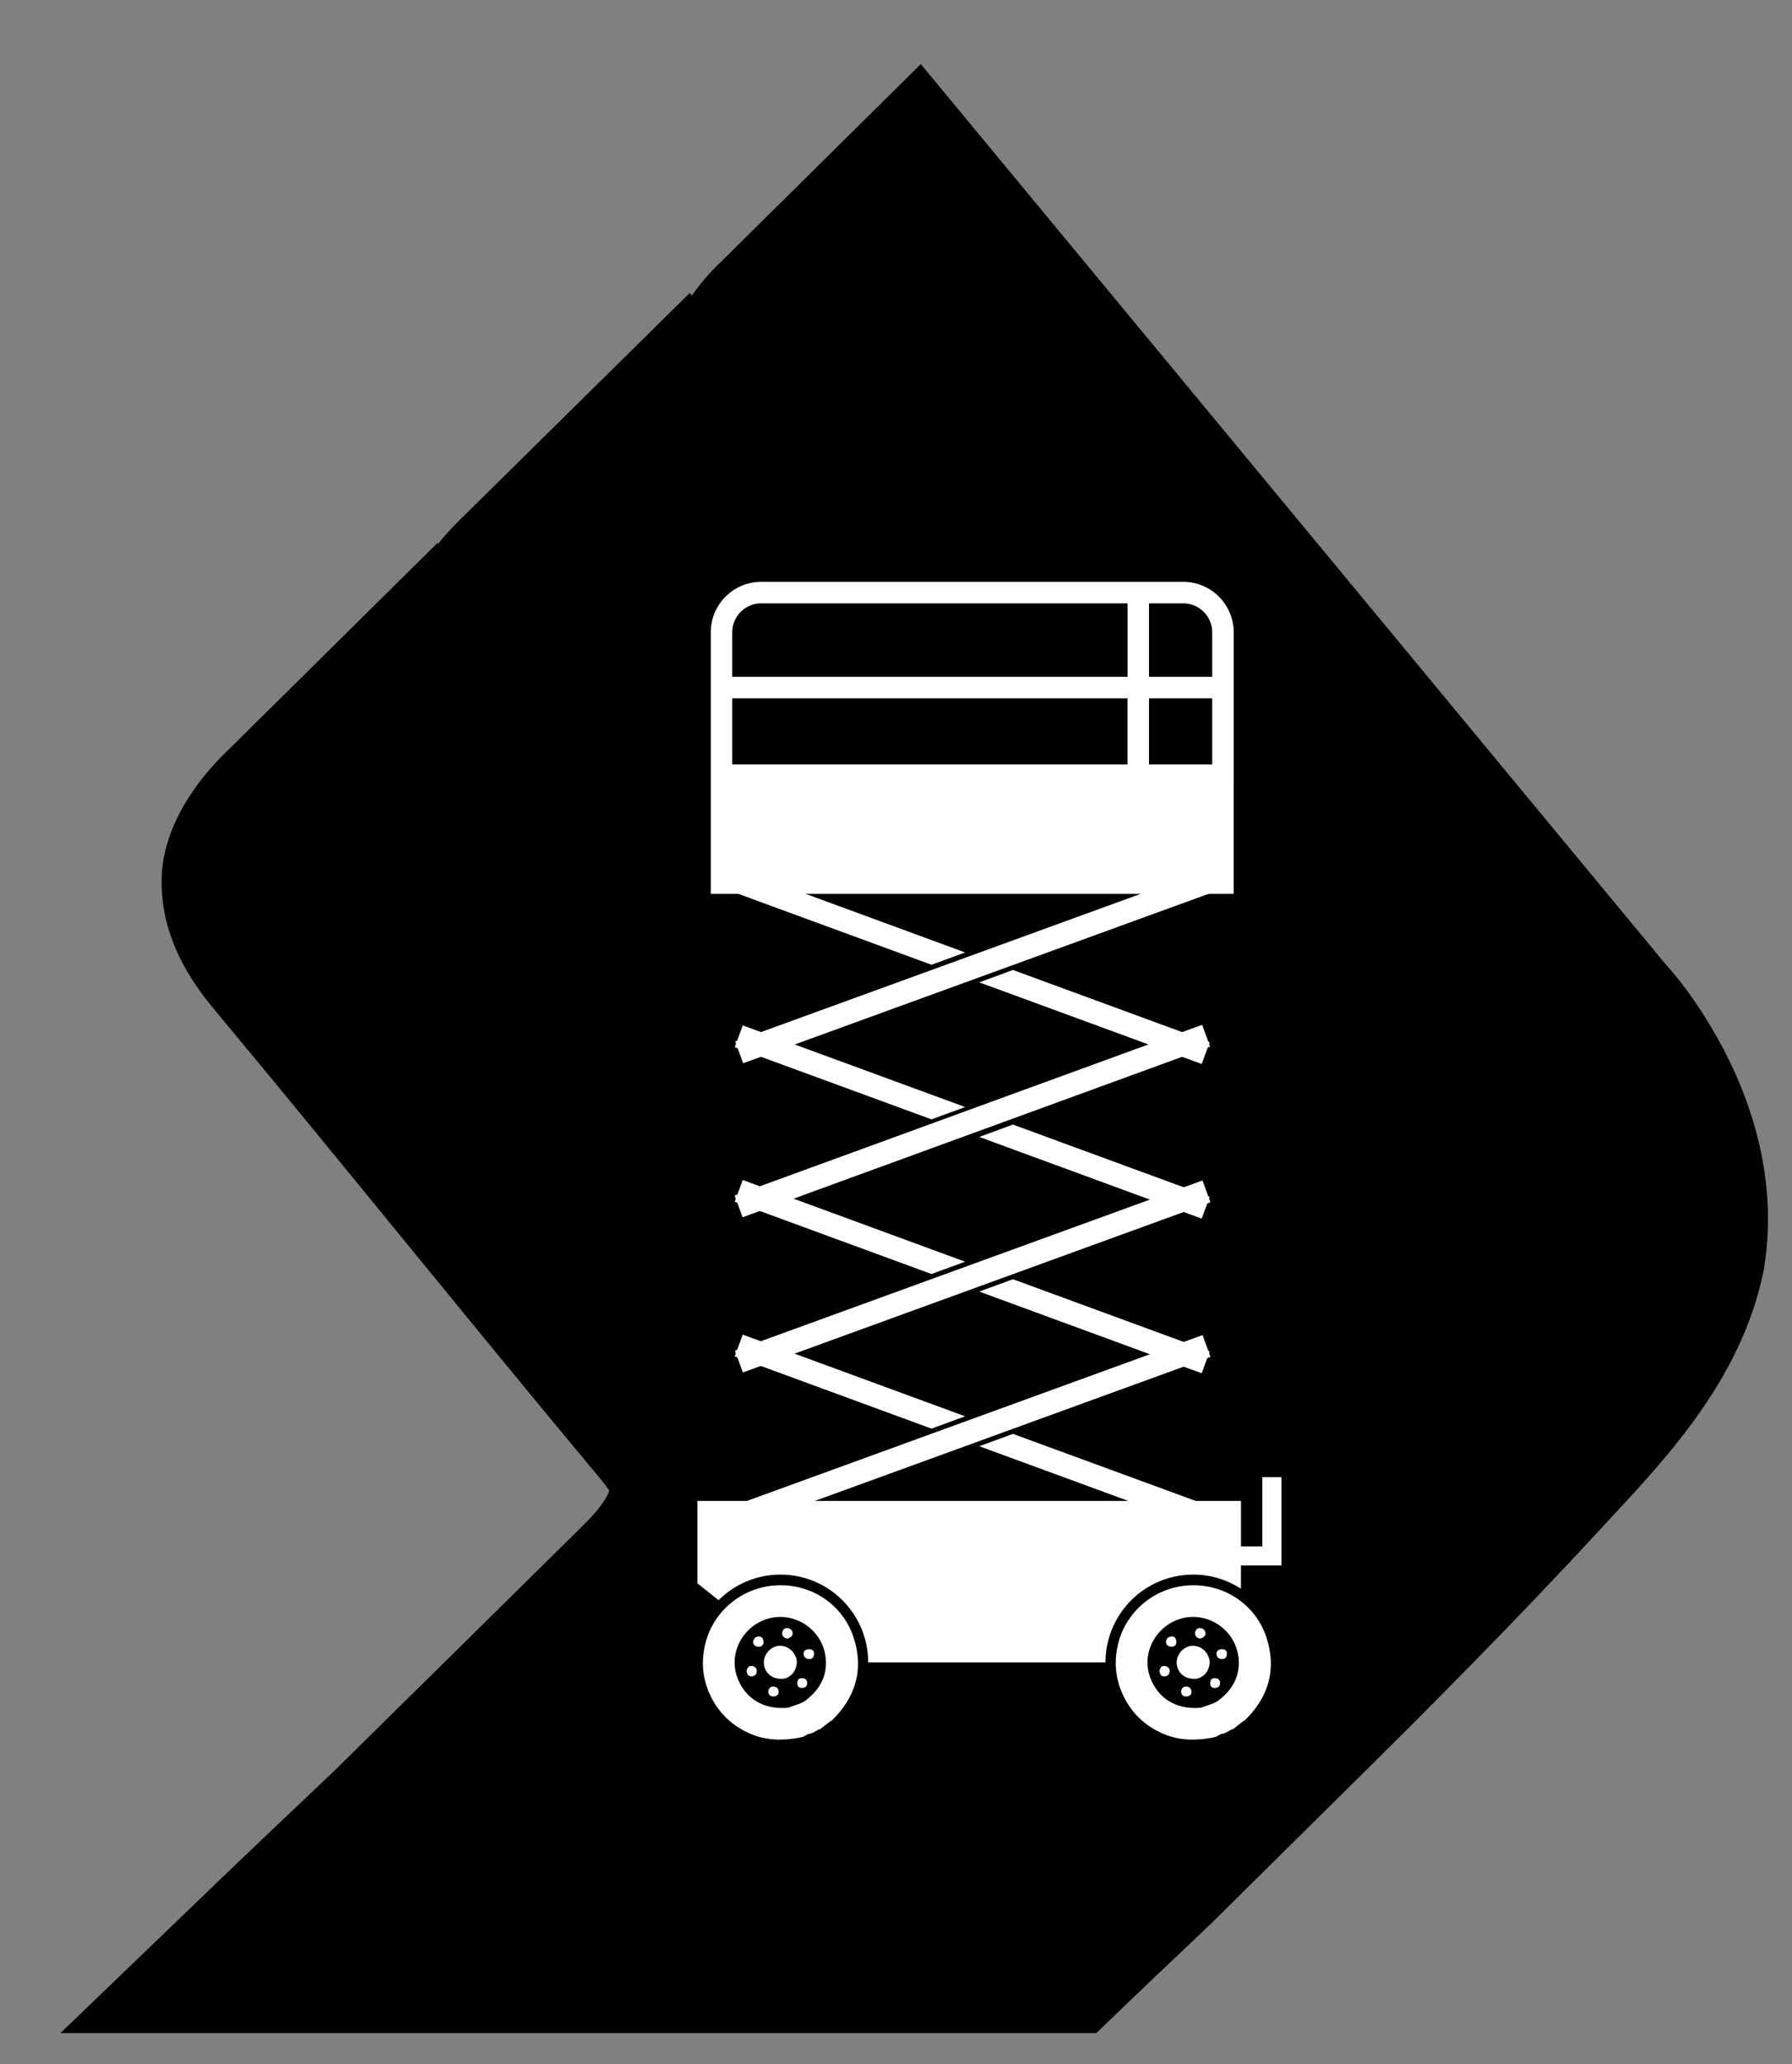 <?xml version="1.0" encoding="utf-8"?>
<!-- Generator: Adobe Illustrator 16.0.0, SVG Export Plug-In . SVG Version: 6.00 Build 0)  -->
<!DOCTYPE svg PUBLIC "-//W3C//DTD SVG 1.1//EN" "http://www.w3.org/Graphics/SVG/1.1/DTD/svg11.dtd">
<svg version="1.1" id="Layer_1" xmlns="http://www.w3.org/2000/svg" xmlns:xlink="http://www.w3.org/1999/xlink" x="0px" y="0px"
	 width="97.48px" height="112.23px" viewBox="0 0 97.48 112.23" enable-background="new 0 0 97.48 112.23" xml:space="preserve">
<rect x="0" y="0" width="97.48" height="112.23" fill="#808080" stroke="none"/>
<path d="M93.72,56.982c-0.947-1.789-2.024-3.356-3.202-4.66L50.089,3.484l-10.91,10.792c-0.602,0.564-1.099,1.17-1.548,1.793
	l-0.112-0.139L25.137,28.144c-0.417,0.412-0.83,0.839-1.188,1.274c-0.04,0.053-0.065,0.104-0.103,0.153l-0.046-0.053l-11.39,11.262
	C11.373,41.76,8.949,44.379,8.8,47.59c-0.169,3.661,2.05,6.325,3.001,7.471c3.265,3.913,6.661,8.07,10.072,12.243
	c3.419,4.18,6.849,8.375,10.169,12.358l0.185,0.219c0.297,0.355,0.718,0.855,0.92,1.166c-0.118,0.341-0.479,0.945-1.29,1.752
	c-1.562,1.543-12.088,11.927-13.652,13.461c-0.149,0.146-0.679,0.646-1.388,1.316c-1.154,1.096-2.767,2.621-4.061,3.859
	l-9.469,9.104h14.856h11.574h3.287h11.58h15.051l1.537-1.479c0.99-0.957,2.215-2.113,3.16-3.006
	c0.774-0.732,1.376-1.302,1.557-1.479l8.006-7.918c3.659-3.617,8.448-8.41,13.048-13.393l0.715-0.771
	c3.155-3.393,7.082-7.611,8.267-13.356l0.038-0.222C96.59,65.063,95.813,60.936,93.72,56.982z"/>
<path fill="#FFFFFF" d="M38.39,89.281c-0.27,1.01-0.188,2.002,0.271,2.943c0.459,0.936,1.176,1.612,2.136,2.032
	c0.86,0.375,1.748,0.39,2.653,0.229c0.084-0.021,0.166-0.037,0.247-0.06c0.092-0.049,0.182-0.1,0.271-0.151
	c0.263-0.006,0.436-0.215,0.673-0.277l0.541-0.428c0.018-0.008,0.034-0.014,0.055-0.016c1.313-1.265,1.761-2.791,1.199-4.517
	c-0.58-1.795-2.329-2.971-4.274-2.836C40.256,86.332,38.807,87.688,38.39,89.281 M41.553,88.082
	c1.533-0.604,3.261,0.467,3.372,2.168c0.058,0.965-0.397,1.681-1.15,2.24c-0.275,0.174-0.6,0.234-0.896,0.359
	c-0.105,0.004-0.212,0.014-0.319,0.014c-1.104,0.012-1.932-0.535-2.354-1.422C39.545,90.063,40.301,88.576,41.553,88.082"/>
<path fill="#FFFFFF" d="M42.559,89.49c0.385,0.064,0.635,0.311,0.759,0.68c0.094,0.277-0.04,0.802-0.431,1.004
	c-0.184,0.121-0.381,0.119-0.585,0.086c-0.571-0.09-0.794-0.604-0.747-0.969C41.621,89.791,42.091,89.41,42.559,89.49"/>
<path fill="#FFFFFF" d="M40.902,90.58c0.157,0.023,0.275,0.115,0.266,0.297c-0.016,0.177-0.135,0.265-0.298,0.267
	c-0.188,0.004-0.23-0.146-0.261-0.291C40.649,90.691,40.717,90.553,40.902,90.58"/>
<path fill="#FFFFFF" d="M40.961,89.289c0.024-0.182,0.116-0.301,0.301-0.313c0.198-0.017,0.259,0.143,0.271,0.287
	c0.013,0.155-0.094,0.27-0.25,0.272S40.997,89.469,40.961,89.289"/>
<path fill="#FFFFFF" d="M42.821,89.094c-0.169-0.038-0.279-0.135-0.271-0.303c0.009-0.143,0.091-0.276,0.255-0.272
	c0.179,0.002,0.312,0.112,0.312,0.295C43.115,88.98,42.965,89.047,42.821,89.094"/>
<path fill="#FFFFFF" d="M43.717,89.92c-0.006-0.188,0.133-0.248,0.297-0.254s0.266,0.082,0.266,0.244
	c0,0.16-0.064,0.283-0.243,0.295C43.833,90.203,43.722,90.1,43.717,89.92"/>
<path fill="#FFFFFF" d="M42.058,91.697c0.173,0,0.284,0.1,0.298,0.271c0.013,0.189-0.119,0.263-0.285,0.269
	c-0.155,0.004-0.262-0.078-0.283-0.256C41.809,91.828,41.872,91.699,42.058,91.697"/>
<path fill="#FFFFFF" d="M43.635,91.244c0.186,0.006,0.274,0.096,0.274,0.271c0,0.196-0.141,0.254-0.291,0.26
	c-0.155,0.004-0.252-0.099-0.245-0.262C43.379,91.346,43.448,91.23,43.635,91.244"/>
<path fill="#FFFFFF" d="M60.848,89.281c-0.27,1.01-0.189,2.002,0.271,2.943c0.457,0.936,1.173,1.612,2.136,2.032
	c0.858,0.375,1.746,0.39,2.653,0.229c0.082-0.021,0.166-0.037,0.248-0.06c0.089-0.049,0.18-0.1,0.27-0.151
	c0.263-0.006,0.436-0.215,0.673-0.277l0.541-0.428c0.017-0.008,0.034-0.014,0.055-0.016c1.313-1.265,1.761-2.791,1.199-4.517
	c-0.58-1.795-2.329-2.971-4.274-2.836C62.715,86.332,61.264,87.688,60.848,89.281 M64.012,88.082
	c1.533-0.604,3.26,0.467,3.371,2.168c0.059,0.965-0.396,1.681-1.149,2.24c-0.276,0.174-0.6,0.234-0.897,0.359
	c-0.105,0.004-0.21,0.014-0.317,0.014c-1.104,0.012-1.932-0.535-2.355-1.422C62.004,90.063,62.76,88.576,64.012,88.082"/>
<path fill="#FFFFFF" d="M65.018,89.49c0.385,0.064,0.635,0.311,0.758,0.68c0.095,0.277-0.039,0.802-0.43,1.004
	c-0.184,0.121-0.381,0.119-0.585,0.086c-0.574-0.09-0.794-0.604-0.749-0.969C64.079,89.791,64.549,89.41,65.018,89.49"/>
<path fill="#FFFFFF" d="M63.361,90.58c0.156,0.023,0.275,0.115,0.265,0.297c-0.015,0.177-0.135,0.265-0.297,0.267
	c-0.188,0.004-0.232-0.146-0.261-0.291C63.107,90.691,63.176,90.553,63.361,90.58"/>
<path fill="#FFFFFF" d="M63.42,89.289c0.024-0.182,0.116-0.301,0.301-0.313c0.198-0.017,0.258,0.143,0.271,0.287
	c0.013,0.155-0.095,0.27-0.25,0.272C63.584,89.539,63.456,89.469,63.42,89.289"/>
<path fill="#FFFFFF" d="M65.28,89.094c-0.17-0.038-0.279-0.135-0.271-0.303c0.009-0.143,0.091-0.276,0.255-0.272
	c0.179,0.002,0.311,0.112,0.311,0.295C65.573,88.98,65.424,89.047,65.28,89.094"/>
<path fill="#FFFFFF" d="M66.175,89.92c-0.005-0.188,0.134-0.248,0.297-0.254c0.164-0.006,0.267,0.082,0.267,0.244
	c0,0.16-0.065,0.283-0.243,0.295C66.291,90.203,66.181,90.1,66.175,89.92"/>
<path fill="#FFFFFF" d="M64.517,91.697c0.173,0,0.284,0.1,0.295,0.271c0.016,0.189-0.116,0.263-0.282,0.269
	c-0.155,0.004-0.263-0.078-0.283-0.256C64.267,91.828,64.329,91.699,64.517,91.697"/>
<path fill="#FFFFFF" d="M66.093,91.244c0.187,0.006,0.275,0.096,0.275,0.271c0,0.196-0.142,0.254-0.292,0.26
	c-0.154,0.004-0.251-0.099-0.244-0.262C65.838,91.346,65.907,91.23,66.093,91.244"/>
<path fill="#FFFFFF" d="M67.109,34.376c0-1.511-1.229-2.741-2.739-2.741H41.403c-1.509,0-2.739,1.23-2.739,2.741v7.183v1.362v5.678
	h28.443v-5.646c0.002-0.009,0.002-0.021,0.002-0.031V34.376L67.109,34.376z M62.503,37.968h3.438v3.593h-3.438V37.968L62.503,37.968
	z M65.941,34.376v2.422h-3.438v-3.993h1.866C65.236,32.804,65.941,33.509,65.941,34.376 M41.403,32.804h19.935v3.993H39.831v-2.422
	C39.831,33.509,40.538,32.804,41.403,32.804 M39.831,37.968h21.502v3.593H39.831V37.968z"/>
<rect x="52.254" y="39.066" transform="matrix(-0.342 -0.94 0.94 -0.342 21.575 120.288)" fill="#FFFFFF" width="1.261" height="27.055"/>
<rect x="52.253" y="47.475" transform="matrix(-0.343 -0.94 0.94 -0.343 13.69 131.585)" fill="#FFFFFF" width="1.26" height="27.056"/>
<rect x="52.251" y="55.882" transform="matrix(-0.342 -0.94 0.94 -0.342 5.751 142.848)" fill="#FFFFFF" width="1.262" height="27.057"/>
<rect x="52.251" y="64.289" transform="matrix(-0.342 -0.94 0.94 -0.342 -2.148 154.13)" fill="#FFFFFF" width="1.262" height="27.057"/>
<polygon fill="#FFFFFF" points="52.5,51.784 40.403,47.342 39.968,48.527 50.67,52.453 "/>
<polygon fill="#FFFFFF" points="53.27,53.41 65.369,57.85 65.805,56.666 55.101,52.737 "/>
<polygon fill="#FFFFFF" points="53.27,61.816 65.369,66.256 65.805,65.072 55.101,61.143 "/>
<polygon fill="#FFFFFF" points="52.5,60.189 40.403,55.75 39.968,56.934 50.67,60.859 "/>
<polygon fill="#FFFFFF" points="52.5,68.598 40.403,64.156 39.968,65.34 50.67,69.268 "/>
<polygon fill="#FFFFFF" points="53.27,70.223 65.369,74.664 65.805,73.479 55.101,69.551 "/>
<polygon fill="#FFFFFF" points="52.5,77.004 40.403,72.563 39.968,73.746 50.67,77.674 "/>
<polygon fill="#FFFFFF" points="53.27,78.631 65.369,83.07 65.805,81.885 55.101,77.959 "/>
<path fill="#FFFFFF" d="M68.67,80.311v3.768h-1.163v-2.473H37.936v4.479l1.152,0.918c0.861-0.858,2.05-1.393,3.365-1.393
	c2.637,0,4.774,2.137,4.774,4.774h12.909c0-2.639,2.136-4.774,4.772-4.774c0.959,0,1.852,0.285,2.597,0.77v-1.268h1.163h1.039
	v-1.035V80.31L68.67,80.311L68.67,80.311z"/>
</svg>
